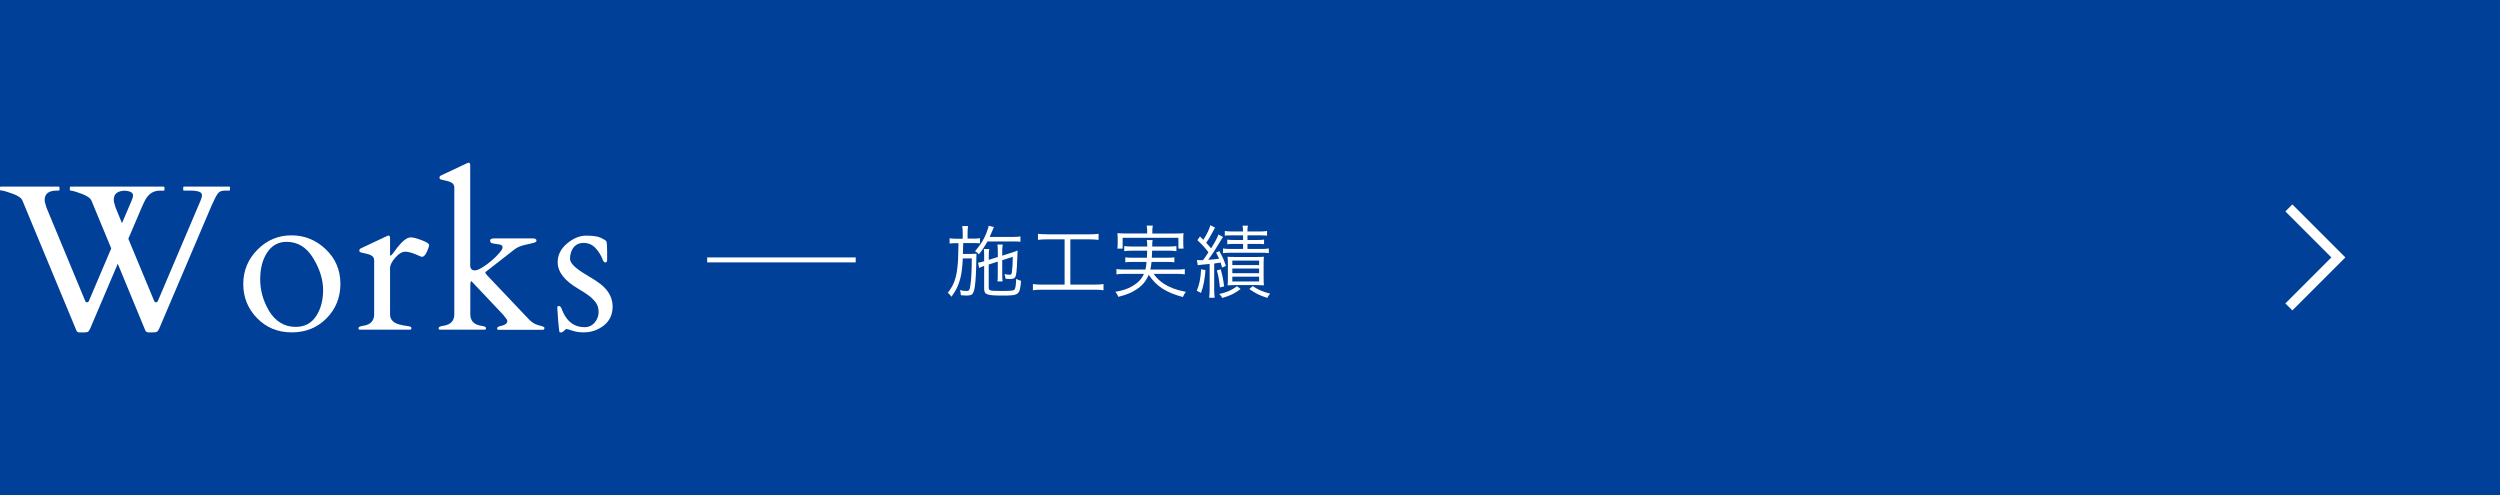 <svg xmlns="http://www.w3.org/2000/svg" id="uuid-5f5aa7f4-6d19-409e-999c-4939c88d0ceb" width="505" height="100" viewBox="0 0 505 100"><defs><style>.uuid-a72c2a26-889f-42c0-a6d4-4facc684062c{stroke-width:2px;}.uuid-a72c2a26-889f-42c0-a6d4-4facc684062c,.uuid-6a4855d0-2601-47b3-a55f-f50794e5fce4{fill:none;stroke:#fff;}.uuid-e3939469-f5e0-4f4a-bc84-43c043952200{isolation:isolate;}.uuid-70cc496e-6d0b-4261-975f-376b414073c3{fill:#fff;}.uuid-70cc496e-6d0b-4261-975f-376b414073c3,.uuid-08ab56da-7a41-4c6e-8ea7-b769b803a44f{stroke-width:0px;}.uuid-08ab56da-7a41-4c6e-8ea7-b769b803a44f{fill:#014098;}</style></defs><g id="uuid-101b7de4-51a4-47d4-95e7-ba3f35afb8b3"><rect class="uuid-08ab56da-7a41-4c6e-8ea7-b769b803a44f" width="505" height="100"></rect><g id="uuid-4daf4af1-c988-465d-a2ae-0af050f1cf09" class="uuid-e3939469-f5e0-4f4a-bc84-43c043952200"><g class="uuid-e3939469-f5e0-4f4a-bc84-43c043952200"><path class="uuid-70cc496e-6d0b-4261-975f-376b414073c3" d="M194.47,47.14c0-.61-.03-1.01-.1-1.47h1.18c-.08.48-.1.83-.1,1.47v1.06h1.09c.59,0,1.01-.02,1.42-.08v1.04c-.37-.05-.74-.06-1.42-.06h-1.97q-.03.91-.06,2.19h1.62c.51,0,.8-.02,1.12-.06-.02.3-.03.59-.03.99-.02,2.31-.13,4.56-.3,5.67-.14.88-.32,1.38-.58,1.57-.19.16-.61.24-1.15.24-.21,0-.66-.03-1.09-.06-.05-.5-.08-.74-.19-1.04.5.13.88.18,1.3.18.56,0,.66-.14.82-1.23.18-1.17.27-3.04.27-5.36h-1.81c-.11,1.99-.24,2.98-.48,3.94-.37,1.47-.83,2.45-1.81,3.81-.27-.38-.45-.56-.75-.8,1.15-1.41,1.7-2.85,1.95-5.15.13-1.17.16-1.83.22-4.87h-.46c-.62,0-.98.02-1.34.08v-1.07c.42.06.78.1,1.39.1h1.26v-1.06ZM199.46,48.77c-.51.94-.93,1.58-1.73,2.62-.18-.26-.38-.43-.77-.64,1.25-1.46,2.02-2.75,2.53-4.35.14-.42.18-.54.22-.8l1.07.26c-.08.13-.1.18-.29.67-.27.66-.37.86-.58,1.33h4.59c.74,0,1.25-.03,1.63-.1v1.07c-.45-.05-1.01-.06-1.63-.06h-5.06ZM201.56,51.91v-1.18c0-.54-.03-.93-.08-1.33h1.07c-.06.38-.1.77-.1,1.3v.94l1.79-.56c.43-.13,1.09-.37,1.31-.48-.05,1.02-.05,1.22-.06,1.55-.08,2.48-.18,3.39-.42,3.83-.16.27-.48.38-1.07.38-.19,0-.53-.02-.88-.05-.05-.38-.1-.58-.22-.94.35.06.83.13,1.04.13.29,0,.42-.14.46-.48.11-.88.18-1.89.18-3.15l-2.13.69v2.94c0,.66.02.98.08,1.34h-1.04c.05-.42.06-.67.06-1.34v-2.66l-1.83.59v4.64c0,.66.18.7,2.79.7,1.68,0,2.24-.06,2.42-.27.19-.21.3-.96.34-2.18.4.22.58.3.99.4-.27,2.88-.4,2.98-3.79,2.98-3.15,0-3.67-.19-3.67-1.38v-4.61c-.38.13-.72.27-1.02.42l-.21-1.06c.35-.06.59-.11,1.12-.27l.11-.03v-1.17c0-.54-.02-.91-.06-1.31h1.09c-.08.43-.1.75-.1,1.3v.9l1.83-.58Z"></path><path class="uuid-70cc496e-6d0b-4261-975f-376b414073c3" d="M211.51,48.35c-.75,0-1.28.03-1.84.1v-1.22c.51.06,1.01.1,1.86.1h8.52c.83,0,1.33-.03,1.86-.1v1.22c-.58-.06-1.09-.1-1.84-.1h-3.86v9.14h4.83c.83,0,1.33-.03,1.87-.11v1.25c-.51-.08-1.07-.11-1.87-.11h-10.52c-.8,0-1.31.03-1.87.11v-1.25c.54.08,1.04.11,1.89.11h4.51v-9.14h-3.54Z"></path><path class="uuid-70cc496e-6d0b-4261-975f-376b414073c3" d="M233.04,55.33c.62.87,1.23,1.44,2.08,2,1.22.77,2.45,1.23,4.43,1.63-.26.32-.43.62-.61,1.04-3.39-.9-5.36-2.18-6.9-4.5-.53,1.28-1.3,2.21-2.51,2.99-1.07.69-2.03,1.07-3.63,1.47-.16-.4-.27-.58-.59-1.01,1.62-.3,2.45-.59,3.42-1.15,1.15-.67,1.86-1.41,2.35-2.48h-4.07c-.58,0-1.01.03-1.49.1v-1.07c.42.06.8.1,1.47.1h4.39c.11-.51.16-.77.22-1.54h-2.9c-.67,0-1.02.02-1.39.08v-1.01c.42.06.69.08,1.39.08h2.98c.03-.62.03-.8.05-1.42h-3.09c-.67,0-1.1.03-1.54.1v-1.04c.42.06.83.1,1.54.1h3.11c-.02-.74-.02-.94-.1-1.3h1.18c-.06.29-.08.56-.08,1.3h3.34c.72,0,1.12-.03,1.54-.1v1.04c-.46-.08-.86-.1-1.54-.1h-3.36c-.02.51-.03.9-.06,1.42h3.17c.7,0,.96-.02,1.38-.08v1.01c-.38-.06-.7-.08-1.38-.08h-3.23c-.08.69-.11.98-.24,1.54h5.47c.67,0,1.07-.03,1.49-.1v1.07c-.48-.06-.9-.1-1.5-.1h-4.8ZM231.73,46.56c0-.37-.03-.62-.11-.99h1.25c-.06.35-.1.62-.1.99v.61h4.71c.67,0,1.09-.02,1.6-.06-.05.34-.06.66-.06,1.07v.94c0,.46.02.78.06,1.1h-1.04v-2.18h-11.27v2.18h-1.06c.05-.35.06-.62.06-1.1v-.93c0-.43-.02-.75-.06-1.09.51.05.93.06,1.62.06h4.4v-.61Z"></path><path class="uuid-70cc496e-6d0b-4261-975f-376b414073c3" d="M243.51,54.57c-.18,2.06-.4,3.17-.91,4.61l-.85-.45c.53-1.28.74-2.32.88-4.34l.88.18ZM241.76,52.53c.26.03.37.03.59.03.11,0,.26,0,.67-.02.62-.87.71-.96,1.09-1.58-.72-.94-1.22-1.49-2.24-2.45l.53-.75c.35.35.38.4.67.69.75-1.17,1.22-2.16,1.41-2.96l.96.48q-.16.24-.64,1.18c-.27.54-.62,1.12-1.14,1.89.53.58.7.77.98,1.12.82-1.31,1.23-2.08,1.49-2.79l.93.5c-.18.22-.29.42-.58.9-.82,1.39-1.78,2.87-2.43,3.71,1.02-.06,1.36-.11,2.21-.22-.21-.46-.3-.66-.62-1.22l.66-.32c.56.96.93,1.76,1.34,2.99l-.78.34c-.13-.51-.18-.67-.29-1.01-.43.08-.82.13-1.3.19v5.28c0,.62.03,1.17.1,1.63h-1.12c.06-.46.1-1.01.1-1.63v-5.19c-.94.1-1.44.14-1.5.14-.54.05-.64.06-.91.11l-.16-1.06ZM246.58,54.39c.37,1.31.5,1.97.7,3.46l-.86.21c-.14-1.44-.32-2.45-.61-3.44l.77-.22ZM250.61,58.38c-1.23.91-1.99,1.3-3.71,1.81-.16-.3-.34-.54-.61-.8,1.6-.37,2.45-.74,3.6-1.58l.72.58ZM248.88,47.54c-.67,0-1.12.02-1.47.06v-.94c.43.06.87.1,1.5.1h2.18c0-.51-.03-.78-.1-1.18h1.09c-.08.4-.1.66-.1,1.18h2.42c.64,0,1.1-.03,1.54-.1v.94c-.34-.05-.82-.06-1.52-.06h-2.43v.94h1.91c.7,0,1.09-.02,1.44-.08v.93c-.38-.05-.77-.06-1.41-.06h-1.94v1.02h2.82c.62,0,1.04-.03,1.49-.1v.94c-.45-.05-.93-.08-1.49-.08h-6.21c-.58,0-1.12.03-1.55.08v-.94c.46.08.86.1,1.55.1h2.5v-1.02h-1.73c-.64,0-1.06.02-1.46.06v-.93c.34.06.77.08,1.46.08h1.73v-.94h-2.21ZM249.41,57.59c-.58,0-1.04.02-1.44.05.05-.35.06-.85.06-1.47v-2.87c0-.64-.02-1.02-.06-1.44.38.03.74.05,1.41.05h4.51c.69,0,1.01-.02,1.42-.05-.05.38-.06.86-.06,1.49v2.74c0,.67.02,1.15.06,1.55-.48-.03-.83-.05-1.38-.05h-4.53ZM248.93,53.54h5.41v-.9h-5.41v.9ZM248.93,55.19h5.41v-.94h-5.41v.94ZM248.93,56.85h5.41v-.96h-5.41v.96ZM253.05,57.8c1.18.77,1.95,1.1,3.52,1.52-.22.24-.4.48-.59.85-1.5-.48-2.38-.91-3.62-1.78l.69-.59Z"></path></g></g><g id="uuid-a6436c0e-4f9c-4e6d-b186-4980ae47b29e" class="uuid-e3939469-f5e0-4f4a-bc84-43c043952200"><g class="uuid-e3939469-f5e0-4f4a-bc84-43c043952200"><path class="uuid-70cc496e-6d0b-4261-975f-376b414073c3" d="M11.48,38.5c-1.64,0-2.46.63-2.46,1.89,0,.23.04.48.13.74s.17.53.24.82l7.85,18.91c.07.14.18.21.33.21s.27-.08.37-.23l4.53-10.66-4-9.66c-.25-.62-1.27-1.2-3.08-1.76-.53-.16-.88-.25-1.04-.25s-.24-.05-.24-.16v-.49c0-.11.05-.16.16-.16h18.79c.11,0,.16.05.16.16v.49c0,.11-.05.16-.16.16h-.76c-1.31,0-2.31.64-2.99,1.93-.23.44-.47.95-.72,1.54l-2.67,6.25,5.25,12.63c.07.14.18.21.33.21s.27-.08.37-.23l8.68-20.41c.16-.38.25-.72.25-1.03,0-.6-.79-.9-2.36-.9h-1.27c-.11,0-.16-.05-.16-.16v-.49c0-.11.05-.16.16-.16h9.13c.11,0,.16.05.16.16v.49c0,.11-.05.16-.16.16h-.96c-.6,0-1.06.21-1.36.62-.31.42-.74,1.27-1.3,2.55l-10.54,24.75c-.15.33-.31.53-.47.61-.16.07-.4.11-.72.11h-.96c-.33,0-.55-.15-.66-.45l-5.54-13.41-5.6,13.15c-.15.33-.31.53-.47.61-.16.07-.4.11-.72.11h-.96c-.33,0-.54-.16-.64-.47l-10.87-26.17c-.22-.53-.89-1-2.03-1.4s-1.84-.61-2.1-.61-.4-.05-.4-.16v-.49c0-.11.05-.16.16-.16h11.69c.11,0,.16.05.16.16v.49c0,.11-.05.16-.16.16h-.37ZM26.87,39.46c0-.57-.59-.89-1.76-.94-1.19.07-1.87.49-2.05,1.25-.05.19-.08.4-.08.62s.04.47.13.73.17.53.24.82l1.29,3.14,1.99-4.66c.16-.38.25-.7.25-.96Z"></path><path class="uuid-70cc496e-6d0b-4261-975f-376b414073c3" d="M49.14,57.37c0-2.69.95-5,2.86-6.93,1.91-1.93,4.19-2.9,6.86-2.9s4.98.94,6.95,2.82c1.97,1.88,2.95,4.2,2.95,6.96s-.93,5.09-2.8,6.98c-1.87,1.89-4.21,2.84-7.02,2.84s-5.15-.96-7.01-2.87-2.79-4.21-2.79-6.9ZM54.25,62.65c1.34,2.26,3.17,3.38,5.48,3.38,1.79,0,3.16-.72,4.11-2.15s1.43-3.2,1.43-5.29-.67-4.24-2-6.44-3.13-3.3-5.38-3.3c-1.65,0-2.96.71-3.91,2.14s-1.42,3.24-1.42,5.43.57,4.27,1.7,6.22Z"></path><path class="uuid-70cc496e-6d0b-4261-975f-376b414073c3" d="M85.26,51.89c-.16-.03-.4-.12-.72-.27-1.13-.52-2.02-.78-2.67-.78s-1.32.4-2.02,1.2c-.71.8-1.06,1.52-1.06,2.16v9.27c0,1.03.59,1.71,1.78,2.05.52.14,1,.24,1.46.3.45.06.74.12.87.17.13.05.2.16.2.32s-.07.25-.21.28h-10.27c-.14-.03-.21-.12-.21-.29,0-.25.32-.41.96-.49,1.48-.22,2.21-1,2.21-2.34v-10.85c0-.57-.31-.97-.94-1.19-.27-.1-.57-.17-.88-.24-.31-.06-.56-.12-.75-.17-.18-.05-.3-.11-.35-.15-.05-.05-.07-.15-.07-.31s.1-.29.31-.4l5.23-2.46c.16-.08.27-.12.31-.12.23,0,.35.16.35.49v3.32c0,.16.04.25.12.25.11,0,.39-.32.84-.96,1.3-1.82,2.37-2.73,3.22-2.73.48,0,1.21.19,2.21.57.99.38,1.49.7,1.49.96,0,.31-.16.79-.47,1.44s-.63.96-.94.96Z"></path><path class="uuid-70cc496e-6d0b-4261-975f-376b414073c3" d="M95.25,56.77c-.16,0-.25.33-.25,1v5.7c0,1.34.74,2.12,2.21,2.34.64.08.96.23.96.45s-.07.33-.21.33h-9.15c-.14-.03-.21-.12-.21-.29,0-.25.32-.41.96-.49,1.48-.22,2.21-1,2.21-2.34v-25.57c0-.57-.31-.97-.94-1.19-.27-.1-.57-.17-.88-.24-.31-.06-.56-.12-.75-.17-.18-.05-.3-.11-.35-.15-.05-.05-.07-.15-.07-.31s.1-.29.31-.4l5.23-2.46c.16-.08.27-.12.31-.12.23,0,.35.16.35.49v20.47c.11.4.25.63.43.7s.37.1.57.1c.4,0,1.05-.31,1.96-.93.91-.62,1.73-1.32,2.47-2.09.74-.77,1.11-1.3,1.11-1.6s-.13-.48-.39-.55-.55-.13-.87-.16c-.32-.03-.61-.09-.87-.16s-.39-.26-.39-.54.28-.43.84-.43h7.81c.48,0,.72.16.72.47,0,.16-.16.29-.47.39s-.92.24-1.83.44-1.62.51-2.15.93l-5.89,4.59c0,.18.13.4.39.66l8.43,8.88c.55.56,1.11.93,1.68,1.1s.96.28,1.15.34.29.15.29.29c0,.25-.11.37-.33.37h-9c-.14,0-.21-.08-.21-.25,0-.25.17-.4.51-.47,1.03-.19,1.54-.54,1.54-1.05,0-.15-.1-.35-.31-.59s-.4-.49-.57-.72l-6.34-6.71s0-.03-.02-.04h-.02Z"></path><path class="uuid-70cc496e-6d0b-4261-975f-376b414073c3" d="M122.63,52.56c0,.3-.11.45-.34.45s-.4-.16-.52-.49c-.33-.9-.82-1.7-1.47-2.4s-1.45-1.05-2.41-1.05c-1.26,0-2.11.63-2.54,1.89-.14.42-.21.86-.21,1.31s.29.95.86,1.51c.57.55,1.52,1.21,2.83,1.98s2.27,1.42,2.87,1.95c1.37,1.22,2.05,2.62,2.05,4.22s-.59,2.87-1.76,3.8c-1.18.94-2.54,1.41-4.1,1.41-.83,0-1.59-.11-2.27-.34-.68-.22-1.07-.34-1.17-.34s-.27.11-.49.34c-.23.23-.41.34-.54.34h-.35c-.08,0-.19-.74-.31-2.21s-.18-2.35-.18-2.62.02-.42.07-.45.13-.04.24-.04.2.03.28.1.14.15.2.26c.05.1.1.21.13.32s.12.31.26.62c.93,1.98,2.37,2.97,4.31,2.97.86,0,1.55-.32,2.07-.95.52-.63.78-1.34.78-2.12s-.21-1.44-.62-1.97-.92-1.02-1.53-1.46-1.27-.86-1.98-1.27c-2.76-1.61-4.14-3.4-4.14-5.35,0-1.46.63-2.72,1.89-3.78,1.26-1.06,2.55-1.59,3.88-1.59s2.31.14,2.94.43,1.01.53,1.12.73.16.84.16,1.94v1.89Z"></path></g></g><line class="uuid-6a4855d0-2601-47b3-a55f-f50794e5fce4" x1="142.85" y1="52.5" x2="172.85" y2="52.5"></line><polyline class="uuid-a72c2a26-889f-42c0-a6d4-4facc684062c" points="462.35 42 472.35 52 462.35 62"></polyline></g></svg>
